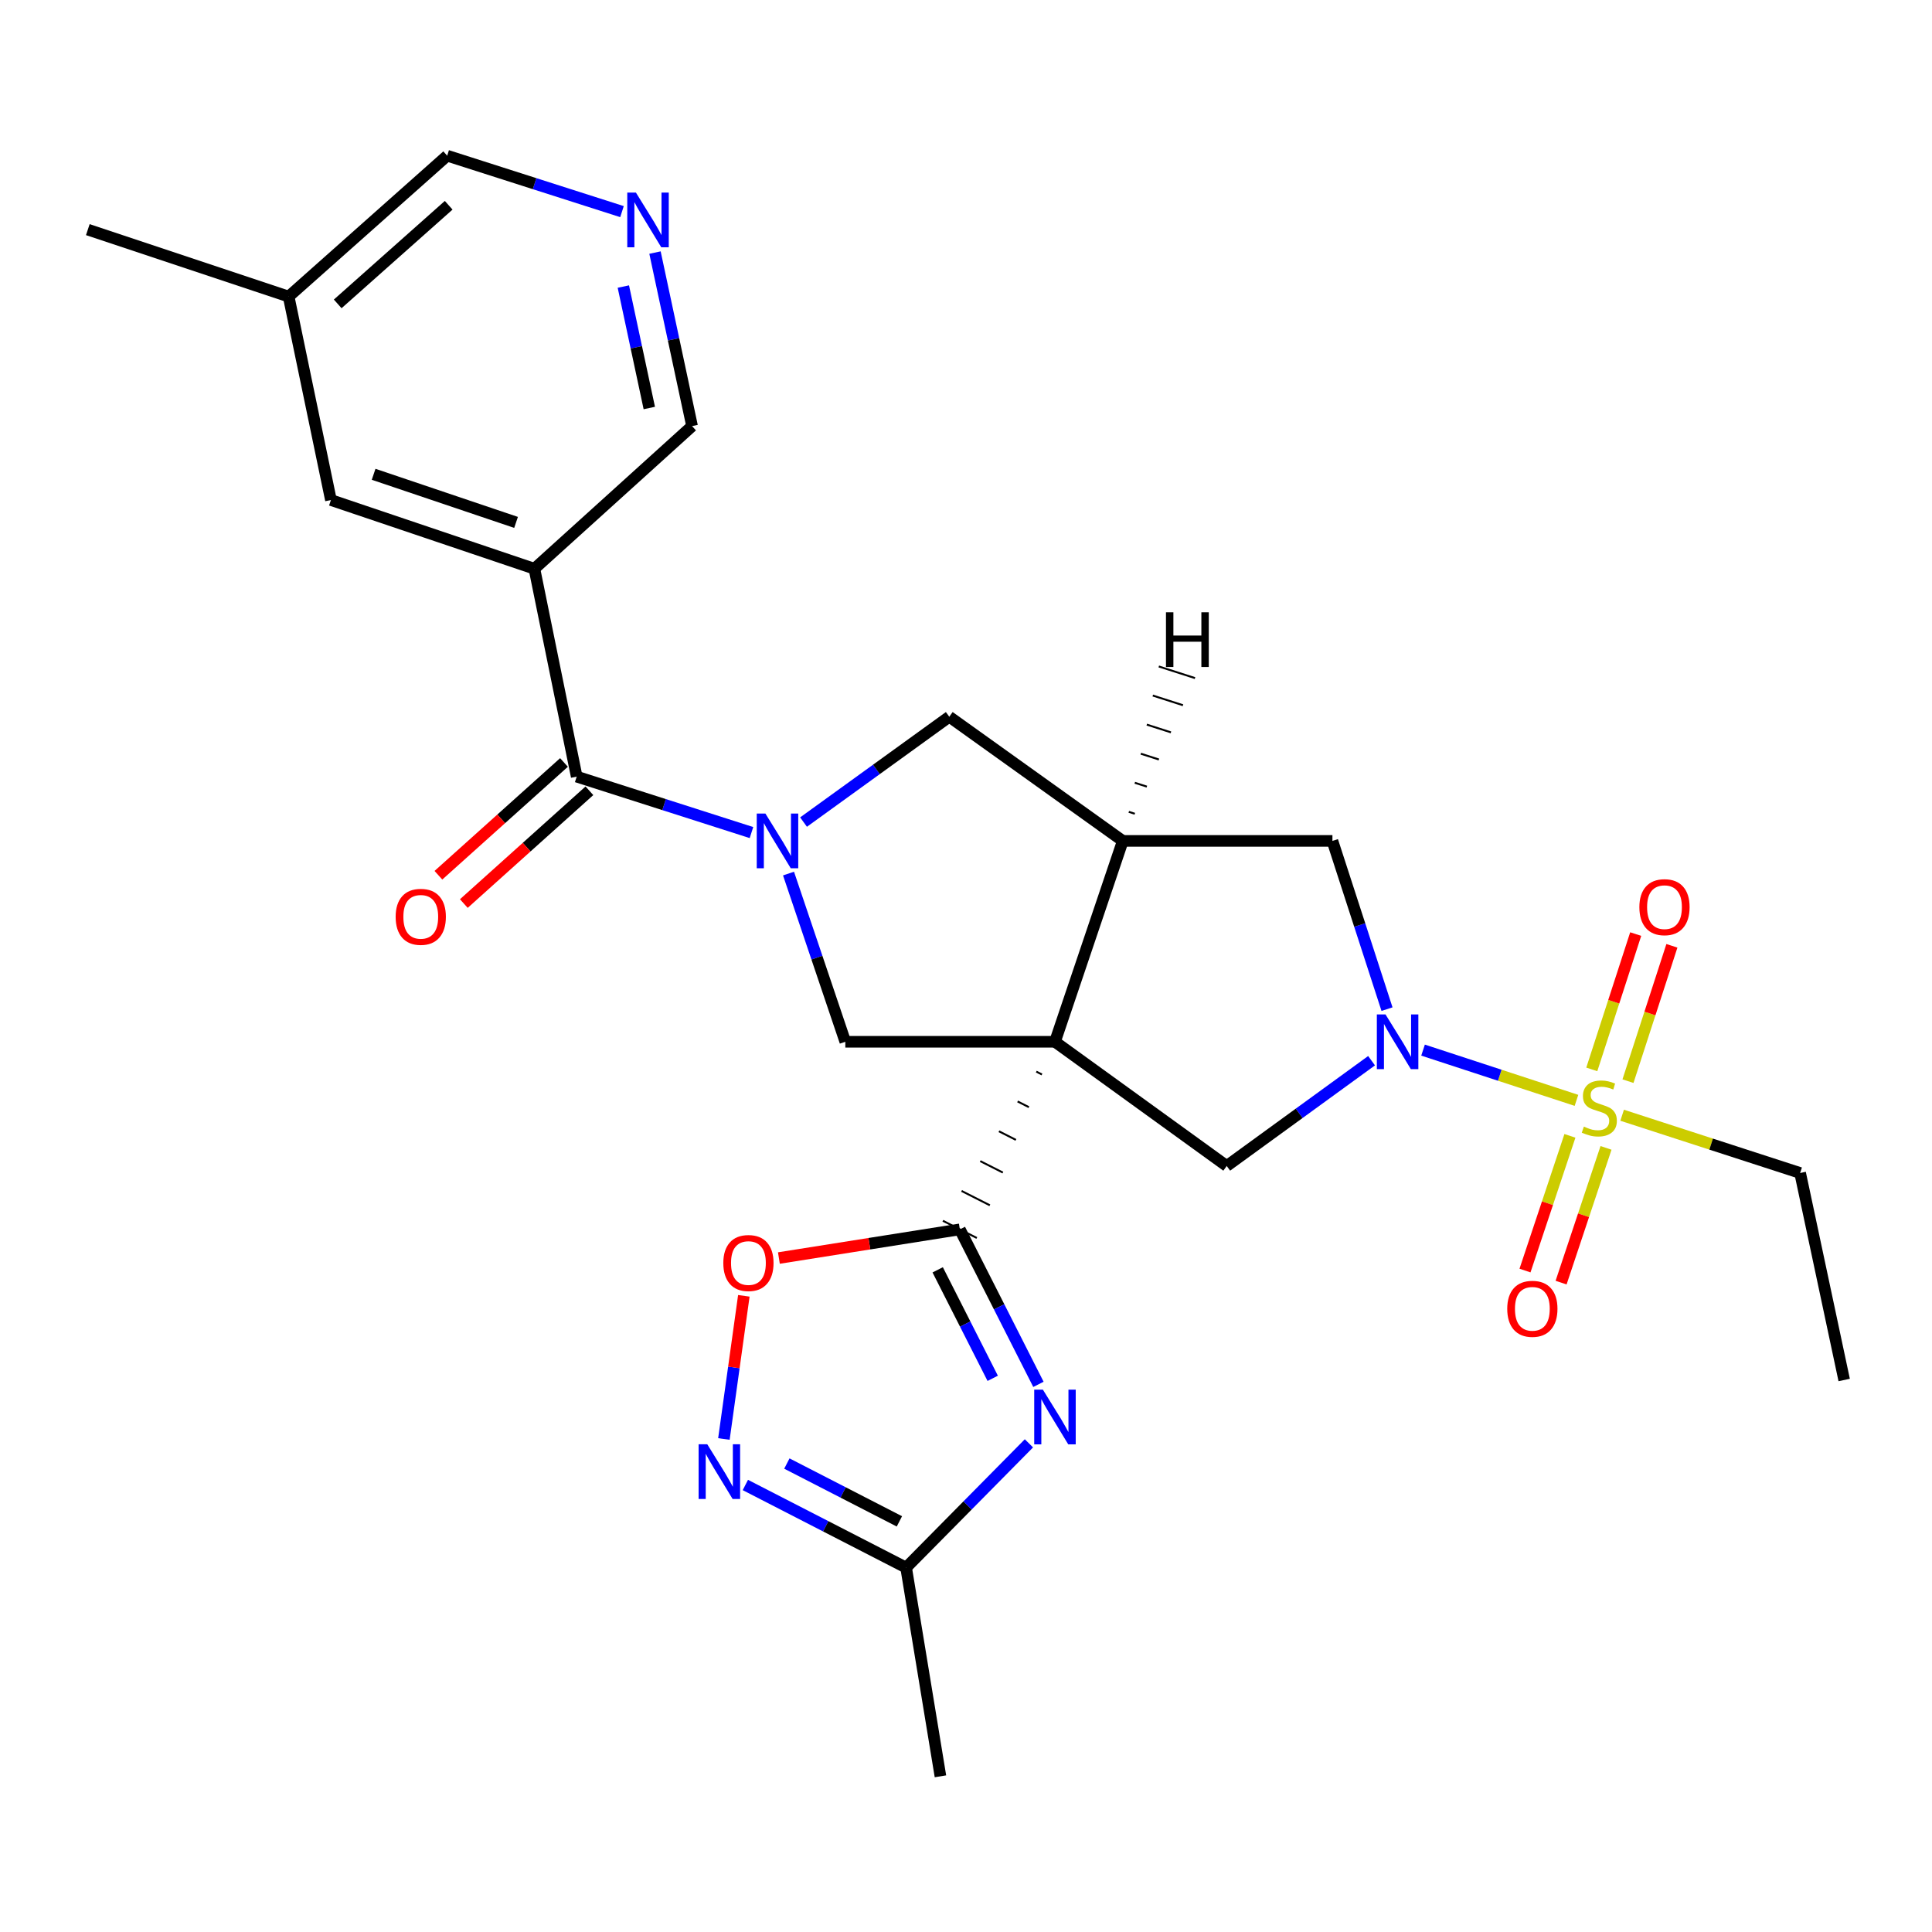 <?xml version='1.0' encoding='iso-8859-1'?>
<svg version='1.1' baseProfile='full'
              xmlns='http://www.w3.org/2000/svg'
                      xmlns:rdkit='http://www.rdkit.org/xml'
                      xmlns:xlink='http://www.w3.org/1999/xlink'
                  xml:space='preserve'
width='1000px' height='1000px' viewBox='0 0 1000 1000'>
<!-- END OF HEADER -->
<rect style='opacity:1.0;fill:#FFFFFF;stroke:none' width='1000' height='1000' x='0' y='0'> </rect>
<path class='bond-1' d='M 536.381,554.665 L 539.309,556.149' style='fill:none;fill-rule:evenodd;stroke:#000000;stroke-width:1.0px;stroke-linecap:butt;stroke-linejoin:miter;stroke-opacity:1' />
<path class='bond-1' d='M 526.712,570.106 L 532.567,573.075' style='fill:none;fill-rule:evenodd;stroke:#000000;stroke-width:1.0px;stroke-linecap:butt;stroke-linejoin:miter;stroke-opacity:1' />
<path class='bond-1' d='M 517.042,585.548 L 525.825,590.001' style='fill:none;fill-rule:evenodd;stroke:#000000;stroke-width:1.0px;stroke-linecap:butt;stroke-linejoin:miter;stroke-opacity:1' />
<path class='bond-1' d='M 507.373,600.989 L 519.083,606.927' style='fill:none;fill-rule:evenodd;stroke:#000000;stroke-width:1.0px;stroke-linecap:butt;stroke-linejoin:miter;stroke-opacity:1' />
<path class='bond-1' d='M 497.703,616.431 L 512.341,623.853' style='fill:none;fill-rule:evenodd;stroke:#000000;stroke-width:1.0px;stroke-linecap:butt;stroke-linejoin:miter;stroke-opacity:1' />
<path class='bond-1' d='M 488.034,631.872 L 505.599,640.778' style='fill:none;fill-rule:evenodd;stroke:#000000;stroke-width:1.0px;stroke-linecap:butt;stroke-linejoin:miter;stroke-opacity:1' />
<path class='bond-5' d='M 546.051,539.224 L 581.15,435.251' style='fill:none;fill-rule:evenodd;stroke:#000000;stroke-width:6px;stroke-linecap:butt;stroke-linejoin:miter;stroke-opacity:1' />
<path class='bond-7' d='M 546.051,539.224 L 437.538,539.224' style='fill:none;fill-rule:evenodd;stroke:#000000;stroke-width:6px;stroke-linecap:butt;stroke-linejoin:miter;stroke-opacity:1' />
<path class='bond-8' d='M 546.051,539.224 L 634.947,603.513' style='fill:none;fill-rule:evenodd;stroke:#000000;stroke-width:6px;stroke-linecap:butt;stroke-linejoin:miter;stroke-opacity:1' />
<path class='bond-0' d='M 815.978,569.542 L 776.274,556.54' style='fill:none;fill-rule:evenodd;stroke:#CCCC00;stroke-width:6px;stroke-linecap:butt;stroke-linejoin:miter;stroke-opacity:1' />
<path class='bond-0' d='M 776.274,556.54 L 736.57,543.538' style='fill:none;fill-rule:evenodd;stroke:#0000FF;stroke-width:6px;stroke-linecap:butt;stroke-linejoin:miter;stroke-opacity:1' />
<path class='bond-15' d='M 842.639,559.601 L 854.004,524.577' style='fill:none;fill-rule:evenodd;stroke:#CCCC00;stroke-width:6px;stroke-linecap:butt;stroke-linejoin:miter;stroke-opacity:1' />
<path class='bond-15' d='M 854.004,524.577 L 865.37,489.552' style='fill:none;fill-rule:evenodd;stroke:#FF0000;stroke-width:6px;stroke-linecap:butt;stroke-linejoin:miter;stroke-opacity:1' />
<path class='bond-15' d='M 823.907,553.523 L 835.272,518.498' style='fill:none;fill-rule:evenodd;stroke:#CCCC00;stroke-width:6px;stroke-linecap:butt;stroke-linejoin:miter;stroke-opacity:1' />
<path class='bond-15' d='M 835.272,518.498 L 846.637,483.474' style='fill:none;fill-rule:evenodd;stroke:#FF0000;stroke-width:6px;stroke-linecap:butt;stroke-linejoin:miter;stroke-opacity:1' />
<path class='bond-16' d='M 812.588,587.918 L 800.962,622.781' style='fill:none;fill-rule:evenodd;stroke:#CCCC00;stroke-width:6px;stroke-linecap:butt;stroke-linejoin:miter;stroke-opacity:1' />
<path class='bond-16' d='M 800.962,622.781 L 789.336,657.644' style='fill:none;fill-rule:evenodd;stroke:#FF0000;stroke-width:6px;stroke-linecap:butt;stroke-linejoin:miter;stroke-opacity:1' />
<path class='bond-16' d='M 831.27,594.149 L 819.644,629.012' style='fill:none;fill-rule:evenodd;stroke:#CCCC00;stroke-width:6px;stroke-linecap:butt;stroke-linejoin:miter;stroke-opacity:1' />
<path class='bond-16' d='M 819.644,629.012 L 808.018,663.874' style='fill:none;fill-rule:evenodd;stroke:#FF0000;stroke-width:6px;stroke-linecap:butt;stroke-linejoin:miter;stroke-opacity:1' />
<path class='bond-21' d='M 839.616,577.246 L 885.68,592.191' style='fill:none;fill-rule:evenodd;stroke:#CCCC00;stroke-width:6px;stroke-linecap:butt;stroke-linejoin:miter;stroke-opacity:1' />
<path class='bond-21' d='M 885.68,592.191 L 931.744,607.135' style='fill:none;fill-rule:evenodd;stroke:#000000;stroke-width:6px;stroke-linecap:butt;stroke-linejoin:miter;stroke-opacity:1' />
<path class='bond-4' d='M 496.816,636.325 L 517.154,676.435' style='fill:none;fill-rule:evenodd;stroke:#000000;stroke-width:6px;stroke-linecap:butt;stroke-linejoin:miter;stroke-opacity:1' />
<path class='bond-4' d='M 517.154,676.435 L 537.491,716.545' style='fill:none;fill-rule:evenodd;stroke:#0000FF;stroke-width:6px;stroke-linecap:butt;stroke-linejoin:miter;stroke-opacity:1' />
<path class='bond-4' d='M 485.352,657.265 L 499.589,685.342' style='fill:none;fill-rule:evenodd;stroke:#000000;stroke-width:6px;stroke-linecap:butt;stroke-linejoin:miter;stroke-opacity:1' />
<path class='bond-4' d='M 499.589,685.342 L 513.825,713.418' style='fill:none;fill-rule:evenodd;stroke:#0000FF;stroke-width:6px;stroke-linecap:butt;stroke-linejoin:miter;stroke-opacity:1' />
<path class='bond-11' d='M 496.816,636.325 L 449.985,643.742' style='fill:none;fill-rule:evenodd;stroke:#000000;stroke-width:6px;stroke-linecap:butt;stroke-linejoin:miter;stroke-opacity:1' />
<path class='bond-11' d='M 449.985,643.742 L 403.154,651.158' style='fill:none;fill-rule:evenodd;stroke:#FF0000;stroke-width:6px;stroke-linecap:butt;stroke-linejoin:miter;stroke-opacity:1' />
<path class='bond-2' d='M 408.136,452.154 L 422.837,495.689' style='fill:none;fill-rule:evenodd;stroke:#0000FF;stroke-width:6px;stroke-linecap:butt;stroke-linejoin:miter;stroke-opacity:1' />
<path class='bond-2' d='M 422.837,495.689 L 437.538,539.224' style='fill:none;fill-rule:evenodd;stroke:#000000;stroke-width:6px;stroke-linecap:butt;stroke-linejoin:miter;stroke-opacity:1' />
<path class='bond-6' d='M 388.96,430.939 L 343.729,416.459' style='fill:none;fill-rule:evenodd;stroke:#0000FF;stroke-width:6px;stroke-linecap:butt;stroke-linejoin:miter;stroke-opacity:1' />
<path class='bond-6' d='M 343.729,416.459 L 298.499,401.979' style='fill:none;fill-rule:evenodd;stroke:#000000;stroke-width:6px;stroke-linecap:butt;stroke-linejoin:miter;stroke-opacity:1' />
<path class='bond-28' d='M 415.911,425.506 L 453.628,398.245' style='fill:none;fill-rule:evenodd;stroke:#0000FF;stroke-width:6px;stroke-linecap:butt;stroke-linejoin:miter;stroke-opacity:1' />
<path class='bond-28' d='M 453.628,398.245 L 491.346,370.983' style='fill:none;fill-rule:evenodd;stroke:#000000;stroke-width:6px;stroke-linecap:butt;stroke-linejoin:miter;stroke-opacity:1' />
<path class='bond-3' d='M 709.921,549.017 L 672.434,576.265' style='fill:none;fill-rule:evenodd;stroke:#0000FF;stroke-width:6px;stroke-linecap:butt;stroke-linejoin:miter;stroke-opacity:1' />
<path class='bond-3' d='M 672.434,576.265 L 634.947,603.513' style='fill:none;fill-rule:evenodd;stroke:#000000;stroke-width:6px;stroke-linecap:butt;stroke-linejoin:miter;stroke-opacity:1' />
<path class='bond-27' d='M 717.914,522.331 L 703.788,478.791' style='fill:none;fill-rule:evenodd;stroke:#0000FF;stroke-width:6px;stroke-linecap:butt;stroke-linejoin:miter;stroke-opacity:1' />
<path class='bond-27' d='M 703.788,478.791 L 689.663,435.251' style='fill:none;fill-rule:evenodd;stroke:#000000;stroke-width:6px;stroke-linecap:butt;stroke-linejoin:miter;stroke-opacity:1' />
<path class='bond-12' d='M 532.571,747.068 L 500.787,779.231' style='fill:none;fill-rule:evenodd;stroke:#0000FF;stroke-width:6px;stroke-linecap:butt;stroke-linejoin:miter;stroke-opacity:1' />
<path class='bond-12' d='M 500.787,779.231 L 469.004,811.393' style='fill:none;fill-rule:evenodd;stroke:#000000;stroke-width:6px;stroke-linecap:butt;stroke-linejoin:miter;stroke-opacity:1' />
<path class='bond-13' d='M 581.15,435.251 L 491.346,370.983' style='fill:none;fill-rule:evenodd;stroke:#000000;stroke-width:6px;stroke-linecap:butt;stroke-linejoin:miter;stroke-opacity:1' />
<path class='bond-14' d='M 581.15,435.251 L 689.663,435.251' style='fill:none;fill-rule:evenodd;stroke:#000000;stroke-width:6px;stroke-linecap:butt;stroke-linejoin:miter;stroke-opacity:1' />
<path class='bond-31' d='M 587.381,421.206 L 584.256,420.203' style='fill:none;fill-rule:evenodd;stroke:#000000;stroke-width:1.0px;stroke-linecap:butt;stroke-linejoin:miter;stroke-opacity:1' />
<path class='bond-31' d='M 593.613,407.16 L 587.362,405.154' style='fill:none;fill-rule:evenodd;stroke:#000000;stroke-width:1.0px;stroke-linecap:butt;stroke-linejoin:miter;stroke-opacity:1' />
<path class='bond-31' d='M 599.844,393.115 L 590.469,390.106' style='fill:none;fill-rule:evenodd;stroke:#000000;stroke-width:1.0px;stroke-linecap:butt;stroke-linejoin:miter;stroke-opacity:1' />
<path class='bond-31' d='M 606.076,379.07 L 593.575,375.058' style='fill:none;fill-rule:evenodd;stroke:#000000;stroke-width:1.0px;stroke-linecap:butt;stroke-linejoin:miter;stroke-opacity:1' />
<path class='bond-31' d='M 612.308,365.025 L 596.681,360.009' style='fill:none;fill-rule:evenodd;stroke:#000000;stroke-width:1.0px;stroke-linecap:butt;stroke-linejoin:miter;stroke-opacity:1' />
<path class='bond-31' d='M 618.539,350.979 L 599.788,344.961' style='fill:none;fill-rule:evenodd;stroke:#000000;stroke-width:1.0px;stroke-linecap:butt;stroke-linejoin:miter;stroke-opacity:1' />
<path class='bond-9' d='M 298.499,401.979 L 276.606,294.385' style='fill:none;fill-rule:evenodd;stroke:#000000;stroke-width:6px;stroke-linecap:butt;stroke-linejoin:miter;stroke-opacity:1' />
<path class='bond-19' d='M 291.919,394.653 L 259.419,423.84' style='fill:none;fill-rule:evenodd;stroke:#000000;stroke-width:6px;stroke-linecap:butt;stroke-linejoin:miter;stroke-opacity:1' />
<path class='bond-19' d='M 259.419,423.84 L 226.92,453.027' style='fill:none;fill-rule:evenodd;stroke:#FF0000;stroke-width:6px;stroke-linecap:butt;stroke-linejoin:miter;stroke-opacity:1' />
<path class='bond-19' d='M 305.078,409.305 L 272.578,438.492' style='fill:none;fill-rule:evenodd;stroke:#000000;stroke-width:6px;stroke-linecap:butt;stroke-linejoin:miter;stroke-opacity:1' />
<path class='bond-19' d='M 272.578,438.492 L 240.078,467.679' style='fill:none;fill-rule:evenodd;stroke:#FF0000;stroke-width:6px;stroke-linecap:butt;stroke-linejoin:miter;stroke-opacity:1' />
<path class='bond-18' d='M 276.606,294.385 L 171.287,258.816' style='fill:none;fill-rule:evenodd;stroke:#000000;stroke-width:6px;stroke-linecap:butt;stroke-linejoin:miter;stroke-opacity:1' />
<path class='bond-18' d='M 267.11,270.391 L 193.387,245.493' style='fill:none;fill-rule:evenodd;stroke:#000000;stroke-width:6px;stroke-linecap:butt;stroke-linejoin:miter;stroke-opacity:1' />
<path class='bond-20' d='M 276.606,294.385 L 358.215,220.544' style='fill:none;fill-rule:evenodd;stroke:#000000;stroke-width:6px;stroke-linecap:butt;stroke-linejoin:miter;stroke-opacity:1' />
<path class='bond-10' d='M 374.691,744.822 L 379.85,707.77' style='fill:none;fill-rule:evenodd;stroke:#0000FF;stroke-width:6px;stroke-linecap:butt;stroke-linejoin:miter;stroke-opacity:1' />
<path class='bond-10' d='M 379.85,707.77 L 385.009,670.717' style='fill:none;fill-rule:evenodd;stroke:#FF0000;stroke-width:6px;stroke-linecap:butt;stroke-linejoin:miter;stroke-opacity:1' />
<path class='bond-29' d='M 385.797,768.626 L 427.401,790.01' style='fill:none;fill-rule:evenodd;stroke:#0000FF;stroke-width:6px;stroke-linecap:butt;stroke-linejoin:miter;stroke-opacity:1' />
<path class='bond-29' d='M 427.401,790.01 L 469.004,811.393' style='fill:none;fill-rule:evenodd;stroke:#000000;stroke-width:6px;stroke-linecap:butt;stroke-linejoin:miter;stroke-opacity:1' />
<path class='bond-29' d='M 407.281,757.526 L 436.403,772.494' style='fill:none;fill-rule:evenodd;stroke:#0000FF;stroke-width:6px;stroke-linecap:butt;stroke-linejoin:miter;stroke-opacity:1' />
<path class='bond-29' d='M 436.403,772.494 L 465.526,787.462' style='fill:none;fill-rule:evenodd;stroke:#000000;stroke-width:6px;stroke-linecap:butt;stroke-linejoin:miter;stroke-opacity:1' />
<path class='bond-24' d='M 469.004,811.393 L 486.772,919.414' style='fill:none;fill-rule:evenodd;stroke:#000000;stroke-width:6px;stroke-linecap:butt;stroke-linejoin:miter;stroke-opacity:1' />
<path class='bond-17' d='M 339.023,130.735 L 348.619,175.639' style='fill:none;fill-rule:evenodd;stroke:#0000FF;stroke-width:6px;stroke-linecap:butt;stroke-linejoin:miter;stroke-opacity:1' />
<path class='bond-17' d='M 348.619,175.639 L 358.215,220.544' style='fill:none;fill-rule:evenodd;stroke:#000000;stroke-width:6px;stroke-linecap:butt;stroke-linejoin:miter;stroke-opacity:1' />
<path class='bond-17' d='M 322.643,148.322 L 329.36,179.755' style='fill:none;fill-rule:evenodd;stroke:#0000FF;stroke-width:6px;stroke-linecap:butt;stroke-linejoin:miter;stroke-opacity:1' />
<path class='bond-17' d='M 329.36,179.755 L 336.077,211.188' style='fill:none;fill-rule:evenodd;stroke:#000000;stroke-width:6px;stroke-linecap:butt;stroke-linejoin:miter;stroke-opacity:1' />
<path class='bond-23' d='M 321.945,109.537 L 276.704,95.062' style='fill:none;fill-rule:evenodd;stroke:#0000FF;stroke-width:6px;stroke-linecap:butt;stroke-linejoin:miter;stroke-opacity:1' />
<path class='bond-23' d='M 276.704,95.062 L 231.463,80.586' style='fill:none;fill-rule:evenodd;stroke:#000000;stroke-width:6px;stroke-linecap:butt;stroke-linejoin:miter;stroke-opacity:1' />
<path class='bond-22' d='M 171.287,258.816 L 149.405,153.508' style='fill:none;fill-rule:evenodd;stroke:#000000;stroke-width:6px;stroke-linecap:butt;stroke-linejoin:miter;stroke-opacity:1' />
<path class='bond-26' d='M 931.744,607.135 L 954.545,714.28' style='fill:none;fill-rule:evenodd;stroke:#000000;stroke-width:6px;stroke-linecap:butt;stroke-linejoin:miter;stroke-opacity:1' />
<path class='bond-25' d='M 149.405,153.508 L 45.455,118.858' style='fill:none;fill-rule:evenodd;stroke:#000000;stroke-width:6px;stroke-linecap:butt;stroke-linejoin:miter;stroke-opacity:1' />
<path class='bond-30' d='M 149.405,153.508 L 231.463,80.586' style='fill:none;fill-rule:evenodd;stroke:#000000;stroke-width:6px;stroke-linecap:butt;stroke-linejoin:miter;stroke-opacity:1' />
<path class='bond-30' d='M 174.796,157.291 L 232.237,106.246' style='fill:none;fill-rule:evenodd;stroke:#000000;stroke-width:6px;stroke-linecap:butt;stroke-linejoin:miter;stroke-opacity:1' />
<path  class='atom-1' d='M 819.804 583.134
Q 820.124 583.254, 821.444 583.814
Q 822.764 584.374, 824.204 584.734
Q 825.684 585.054, 827.124 585.054
Q 829.804 585.054, 831.364 583.774
Q 832.924 582.454, 832.924 580.174
Q 832.924 578.614, 832.124 577.654
Q 831.364 576.694, 830.164 576.174
Q 828.964 575.654, 826.964 575.054
Q 824.444 574.294, 822.924 573.574
Q 821.444 572.854, 820.364 571.334
Q 819.324 569.814, 819.324 567.254
Q 819.324 563.694, 821.724 561.494
Q 824.164 559.294, 828.964 559.294
Q 832.244 559.294, 835.964 560.854
L 835.044 563.934
Q 831.644 562.534, 829.084 562.534
Q 826.324 562.534, 824.804 563.694
Q 823.284 564.814, 823.324 566.774
Q 823.324 568.294, 824.084 569.214
Q 824.884 570.134, 826.004 570.654
Q 827.164 571.174, 829.084 571.774
Q 831.644 572.574, 833.164 573.374
Q 834.684 574.174, 835.764 575.814
Q 836.884 577.414, 836.884 580.174
Q 836.884 584.094, 834.244 586.214
Q 831.644 588.294, 827.284 588.294
Q 824.764 588.294, 822.844 587.734
Q 820.964 587.214, 818.724 586.294
L 819.804 583.134
' fill='#CCCC00'/>
<path  class='atom-3' d='M 396.168 421.091
L 405.448 436.091
Q 406.368 437.571, 407.848 440.251
Q 409.328 442.931, 409.408 443.091
L 409.408 421.091
L 413.168 421.091
L 413.168 449.411
L 409.288 449.411
L 399.328 433.011
Q 398.168 431.091, 396.928 428.891
Q 395.728 426.691, 395.368 426.011
L 395.368 449.411
L 391.688 449.411
L 391.688 421.091
L 396.168 421.091
' fill='#0000FF'/>
<path  class='atom-4' d='M 717.134 525.064
L 726.414 540.064
Q 727.334 541.544, 728.814 544.224
Q 730.294 546.904, 730.374 547.064
L 730.374 525.064
L 734.134 525.064
L 734.134 553.384
L 730.254 553.384
L 720.294 536.984
Q 719.134 535.064, 717.894 532.864
Q 716.694 530.664, 716.334 529.984
L 716.334 553.384
L 712.654 553.384
L 712.654 525.064
L 717.134 525.064
' fill='#0000FF'/>
<path  class='atom-5' d='M 539.791 719.267
L 549.071 734.267
Q 549.991 735.747, 551.471 738.427
Q 552.951 741.107, 553.031 741.267
L 553.031 719.267
L 556.791 719.267
L 556.791 747.587
L 552.911 747.587
L 542.951 731.187
Q 541.791 729.267, 540.551 727.067
Q 539.351 724.867, 538.991 724.187
L 538.991 747.587
L 535.311 747.587
L 535.311 719.267
L 539.791 719.267
' fill='#0000FF'/>
<path  class='atom-11' d='M 366.08 747.55
L 375.36 762.55
Q 376.28 764.03, 377.76 766.71
Q 379.24 769.39, 379.32 769.55
L 379.32 747.55
L 383.08 747.55
L 383.08 775.87
L 379.2 775.87
L 369.24 759.47
Q 368.08 757.55, 366.84 755.35
Q 365.64 753.15, 365.28 752.47
L 365.28 775.87
L 361.6 775.87
L 361.6 747.55
L 366.08 747.55
' fill='#0000FF'/>
<path  class='atom-12' d='M 374.384 653.736
Q 374.384 646.936, 377.744 643.136
Q 381.104 639.336, 387.384 639.336
Q 393.664 639.336, 397.024 643.136
Q 400.384 646.936, 400.384 653.736
Q 400.384 660.616, 396.984 664.536
Q 393.584 668.416, 387.384 668.416
Q 381.144 668.416, 377.744 664.536
Q 374.384 660.656, 374.384 653.736
M 387.384 665.216
Q 391.704 665.216, 394.024 662.336
Q 396.384 659.416, 396.384 653.736
Q 396.384 648.176, 394.024 645.376
Q 391.704 642.536, 387.384 642.536
Q 383.064 642.536, 380.704 645.336
Q 378.384 648.136, 378.384 653.736
Q 378.384 659.456, 380.704 662.336
Q 383.064 665.216, 387.384 665.216
' fill='#FF0000'/>
<path  class='atom-16' d='M 848.536 469.544
Q 848.536 462.744, 851.896 458.944
Q 855.256 455.144, 861.536 455.144
Q 867.816 455.144, 871.176 458.944
Q 874.536 462.744, 874.536 469.544
Q 874.536 476.424, 871.136 480.344
Q 867.736 484.224, 861.536 484.224
Q 855.296 484.224, 851.896 480.344
Q 848.536 476.464, 848.536 469.544
M 861.536 481.024
Q 865.856 481.024, 868.176 478.144
Q 870.536 475.224, 870.536 469.544
Q 870.536 463.984, 868.176 461.184
Q 865.856 458.344, 861.536 458.344
Q 857.216 458.344, 854.856 461.144
Q 852.536 463.944, 852.536 469.544
Q 852.536 475.264, 854.856 478.144
Q 857.216 481.024, 861.536 481.024
' fill='#FF0000'/>
<path  class='atom-17' d='M 780.143 677.434
Q 780.143 670.634, 783.503 666.834
Q 786.863 663.034, 793.143 663.034
Q 799.423 663.034, 802.783 666.834
Q 806.143 670.634, 806.143 677.434
Q 806.143 684.314, 802.743 688.234
Q 799.343 692.114, 793.143 692.114
Q 786.903 692.114, 783.503 688.234
Q 780.143 684.354, 780.143 677.434
M 793.143 688.914
Q 797.463 688.914, 799.783 686.034
Q 802.143 683.114, 802.143 677.434
Q 802.143 671.874, 799.783 669.074
Q 797.463 666.234, 793.143 666.234
Q 788.823 666.234, 786.463 669.034
Q 784.143 671.834, 784.143 677.434
Q 784.143 683.154, 786.463 686.034
Q 788.823 688.914, 793.143 688.914
' fill='#FF0000'/>
<path  class='atom-18' d='M 329.154 99.687
L 338.434 114.687
Q 339.354 116.167, 340.834 118.847
Q 342.314 121.527, 342.394 121.687
L 342.394 99.687
L 346.154 99.687
L 346.154 128.007
L 342.274 128.007
L 332.314 111.607
Q 331.154 109.687, 329.914 107.487
Q 328.714 105.287, 328.354 104.607
L 328.354 128.007
L 324.674 128.007
L 324.674 99.687
L 329.154 99.687
' fill='#0000FF'/>
<path  class='atom-20' d='M 204.787 474.544
Q 204.787 467.744, 208.147 463.944
Q 211.507 460.144, 217.787 460.144
Q 224.067 460.144, 227.427 463.944
Q 230.787 467.744, 230.787 474.544
Q 230.787 481.424, 227.387 485.344
Q 223.987 489.224, 217.787 489.224
Q 211.547 489.224, 208.147 485.344
Q 204.787 481.464, 204.787 474.544
M 217.787 486.024
Q 222.107 486.024, 224.427 483.144
Q 226.787 480.224, 226.787 474.544
Q 226.787 468.984, 224.427 466.184
Q 222.107 463.344, 217.787 463.344
Q 213.467 463.344, 211.107 466.144
Q 208.787 468.944, 208.787 474.544
Q 208.787 480.264, 211.107 483.144
Q 213.467 486.024, 217.787 486.024
' fill='#FF0000'/>
<path  class='atom-28' d='M 603.506 316.915
L 607.346 316.915
L 607.346 328.955
L 621.826 328.955
L 621.826 316.915
L 625.666 316.915
L 625.666 345.235
L 621.826 345.235
L 621.826 332.155
L 607.346 332.155
L 607.346 345.235
L 603.506 345.235
L 603.506 316.915
' fill='#000000'/>
</svg>
